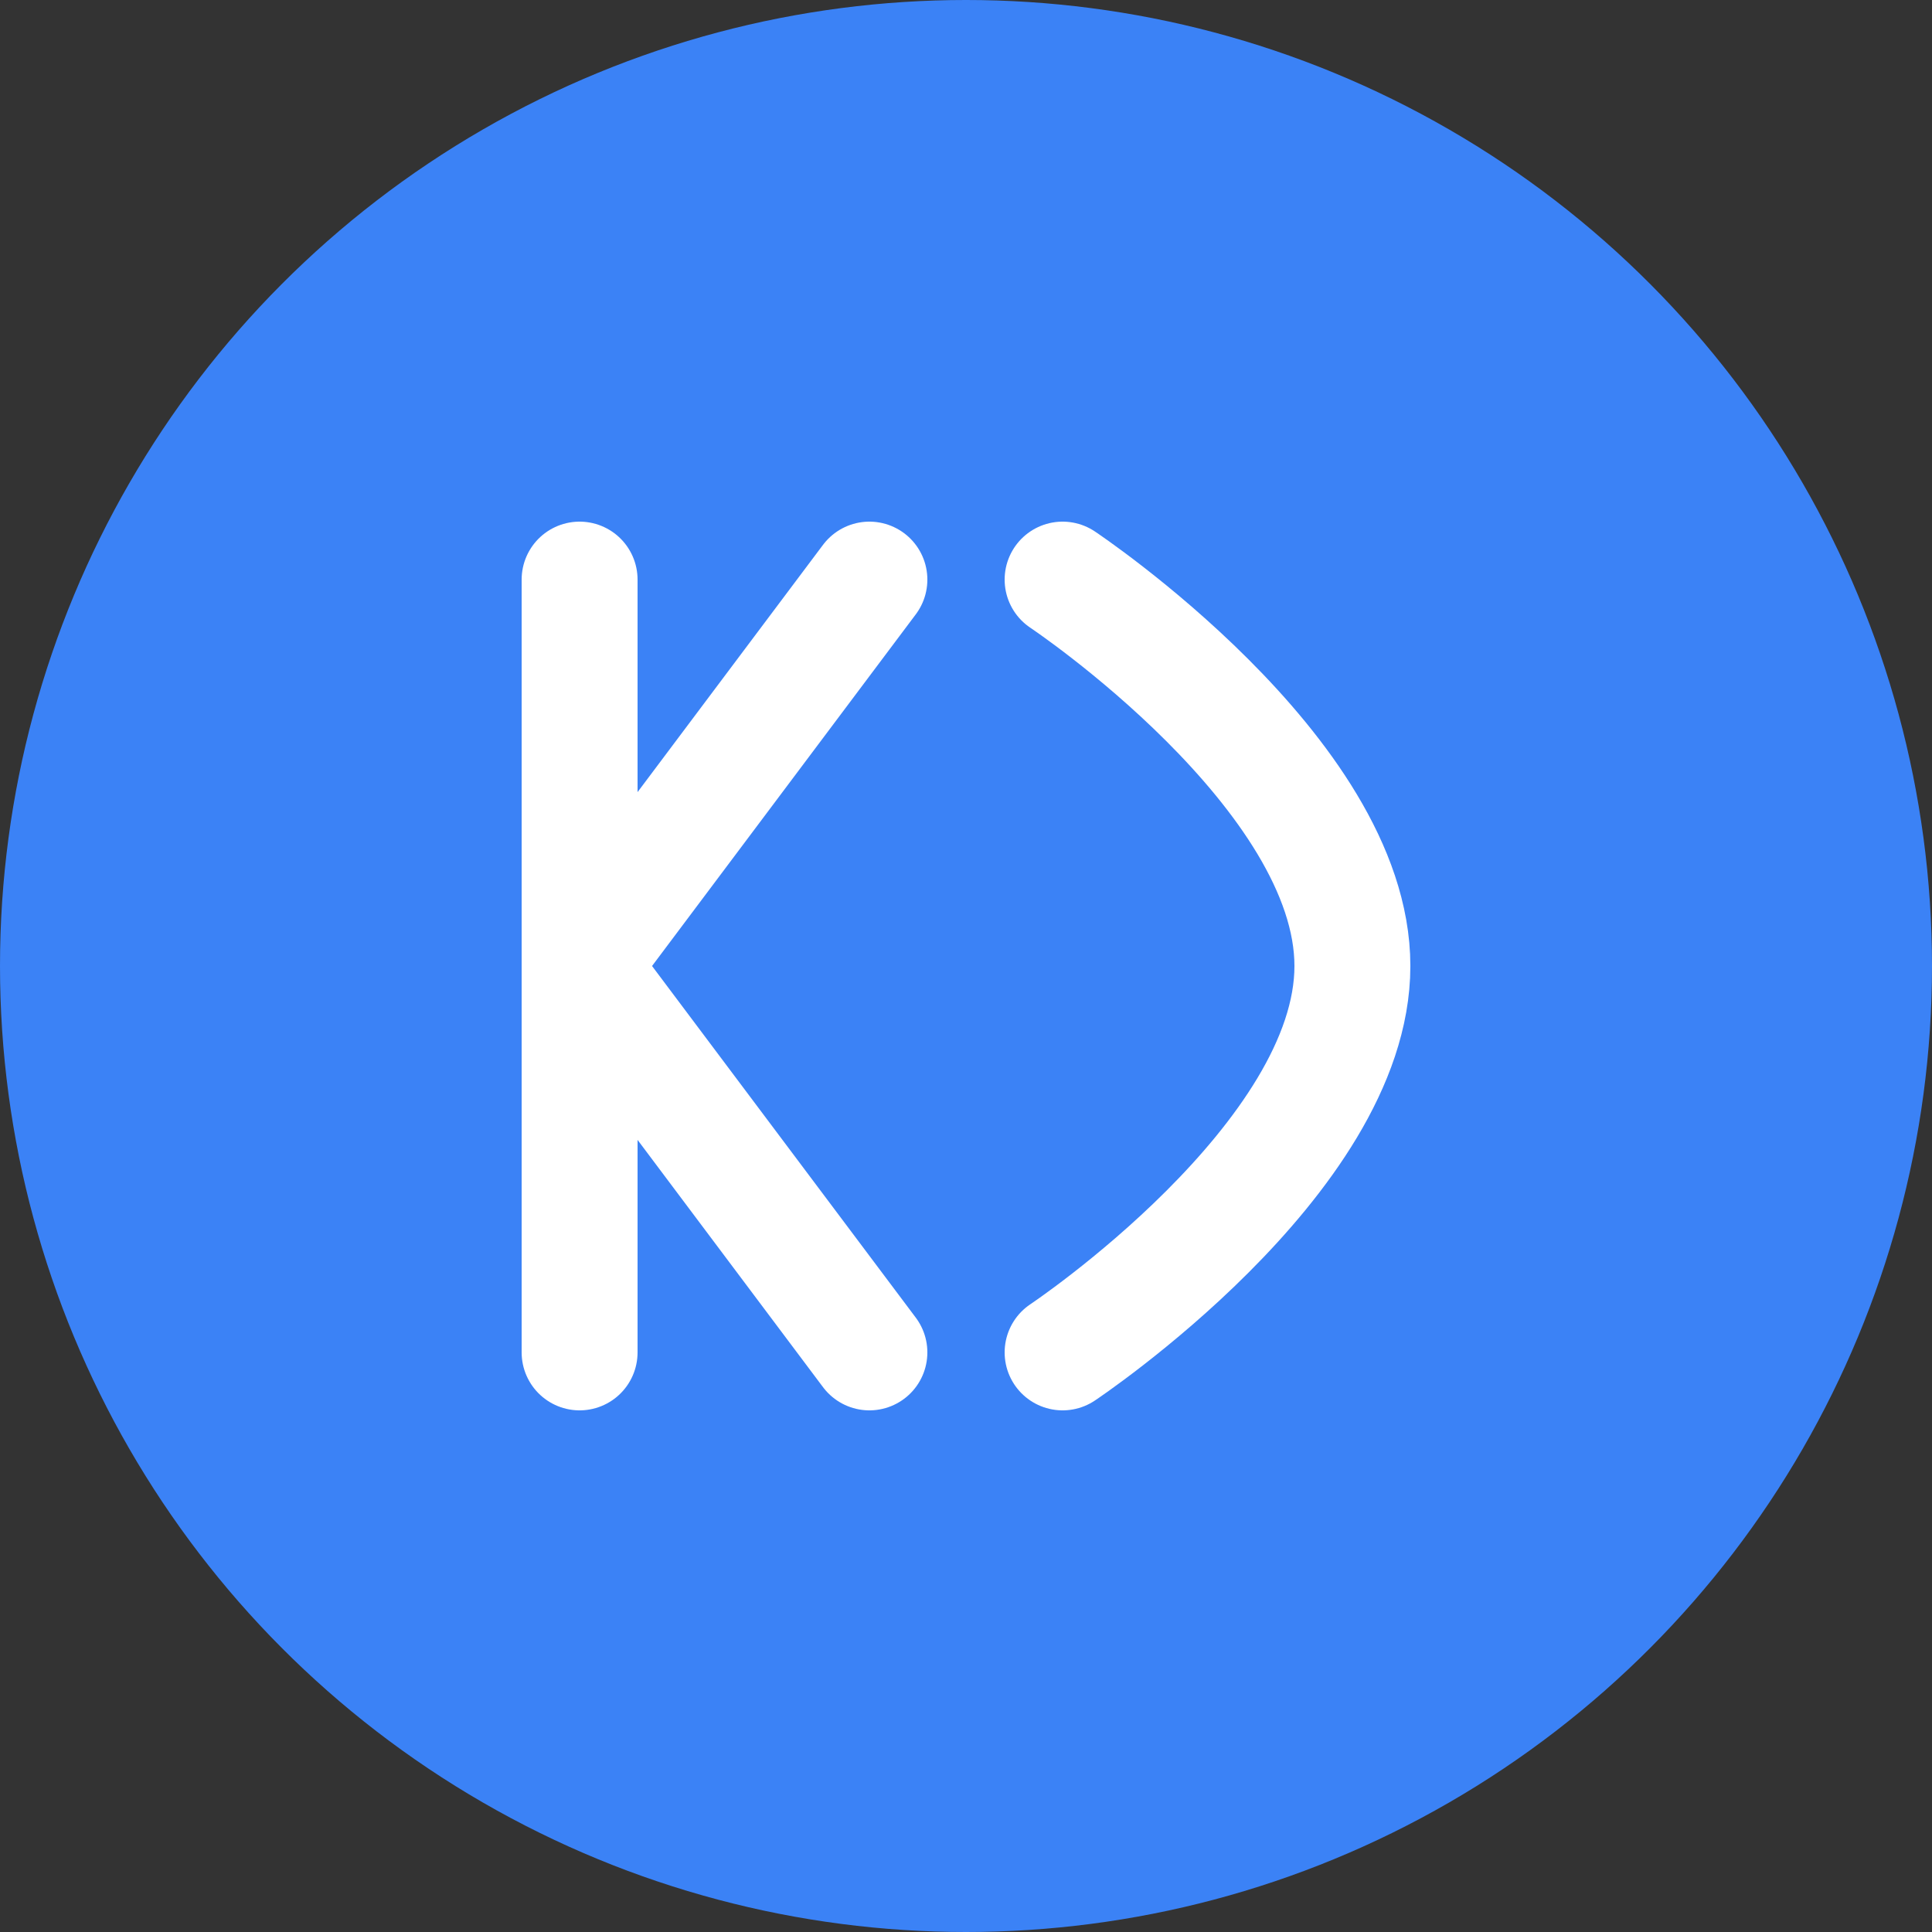 <svg width="100" height="100" viewBox="0 0 100 100" fill="none" xmlns="http://www.w3.org/2000/svg">
  <rect x="0" y="0" width="100" height="100" fill="#333333" stroke="none"/>
  <circle cx="50" cy="50" r="50" fill="#3B82F6"/>
  <path d="M30 30L30 70" stroke="white" stroke-width="6" stroke-linecap="round"/>
  <path d="M30 50L45 30" stroke="white" stroke-width="6" stroke-linecap="round"/>
  <path d="M30 50L45 70" stroke="white" stroke-width="6" stroke-linecap="round"/>
  <path d="M55 30C55 30 70 40 70 50C70 60 55 70 55 70" stroke="white" stroke-width="6" stroke-linecap="round"/>
</svg>
